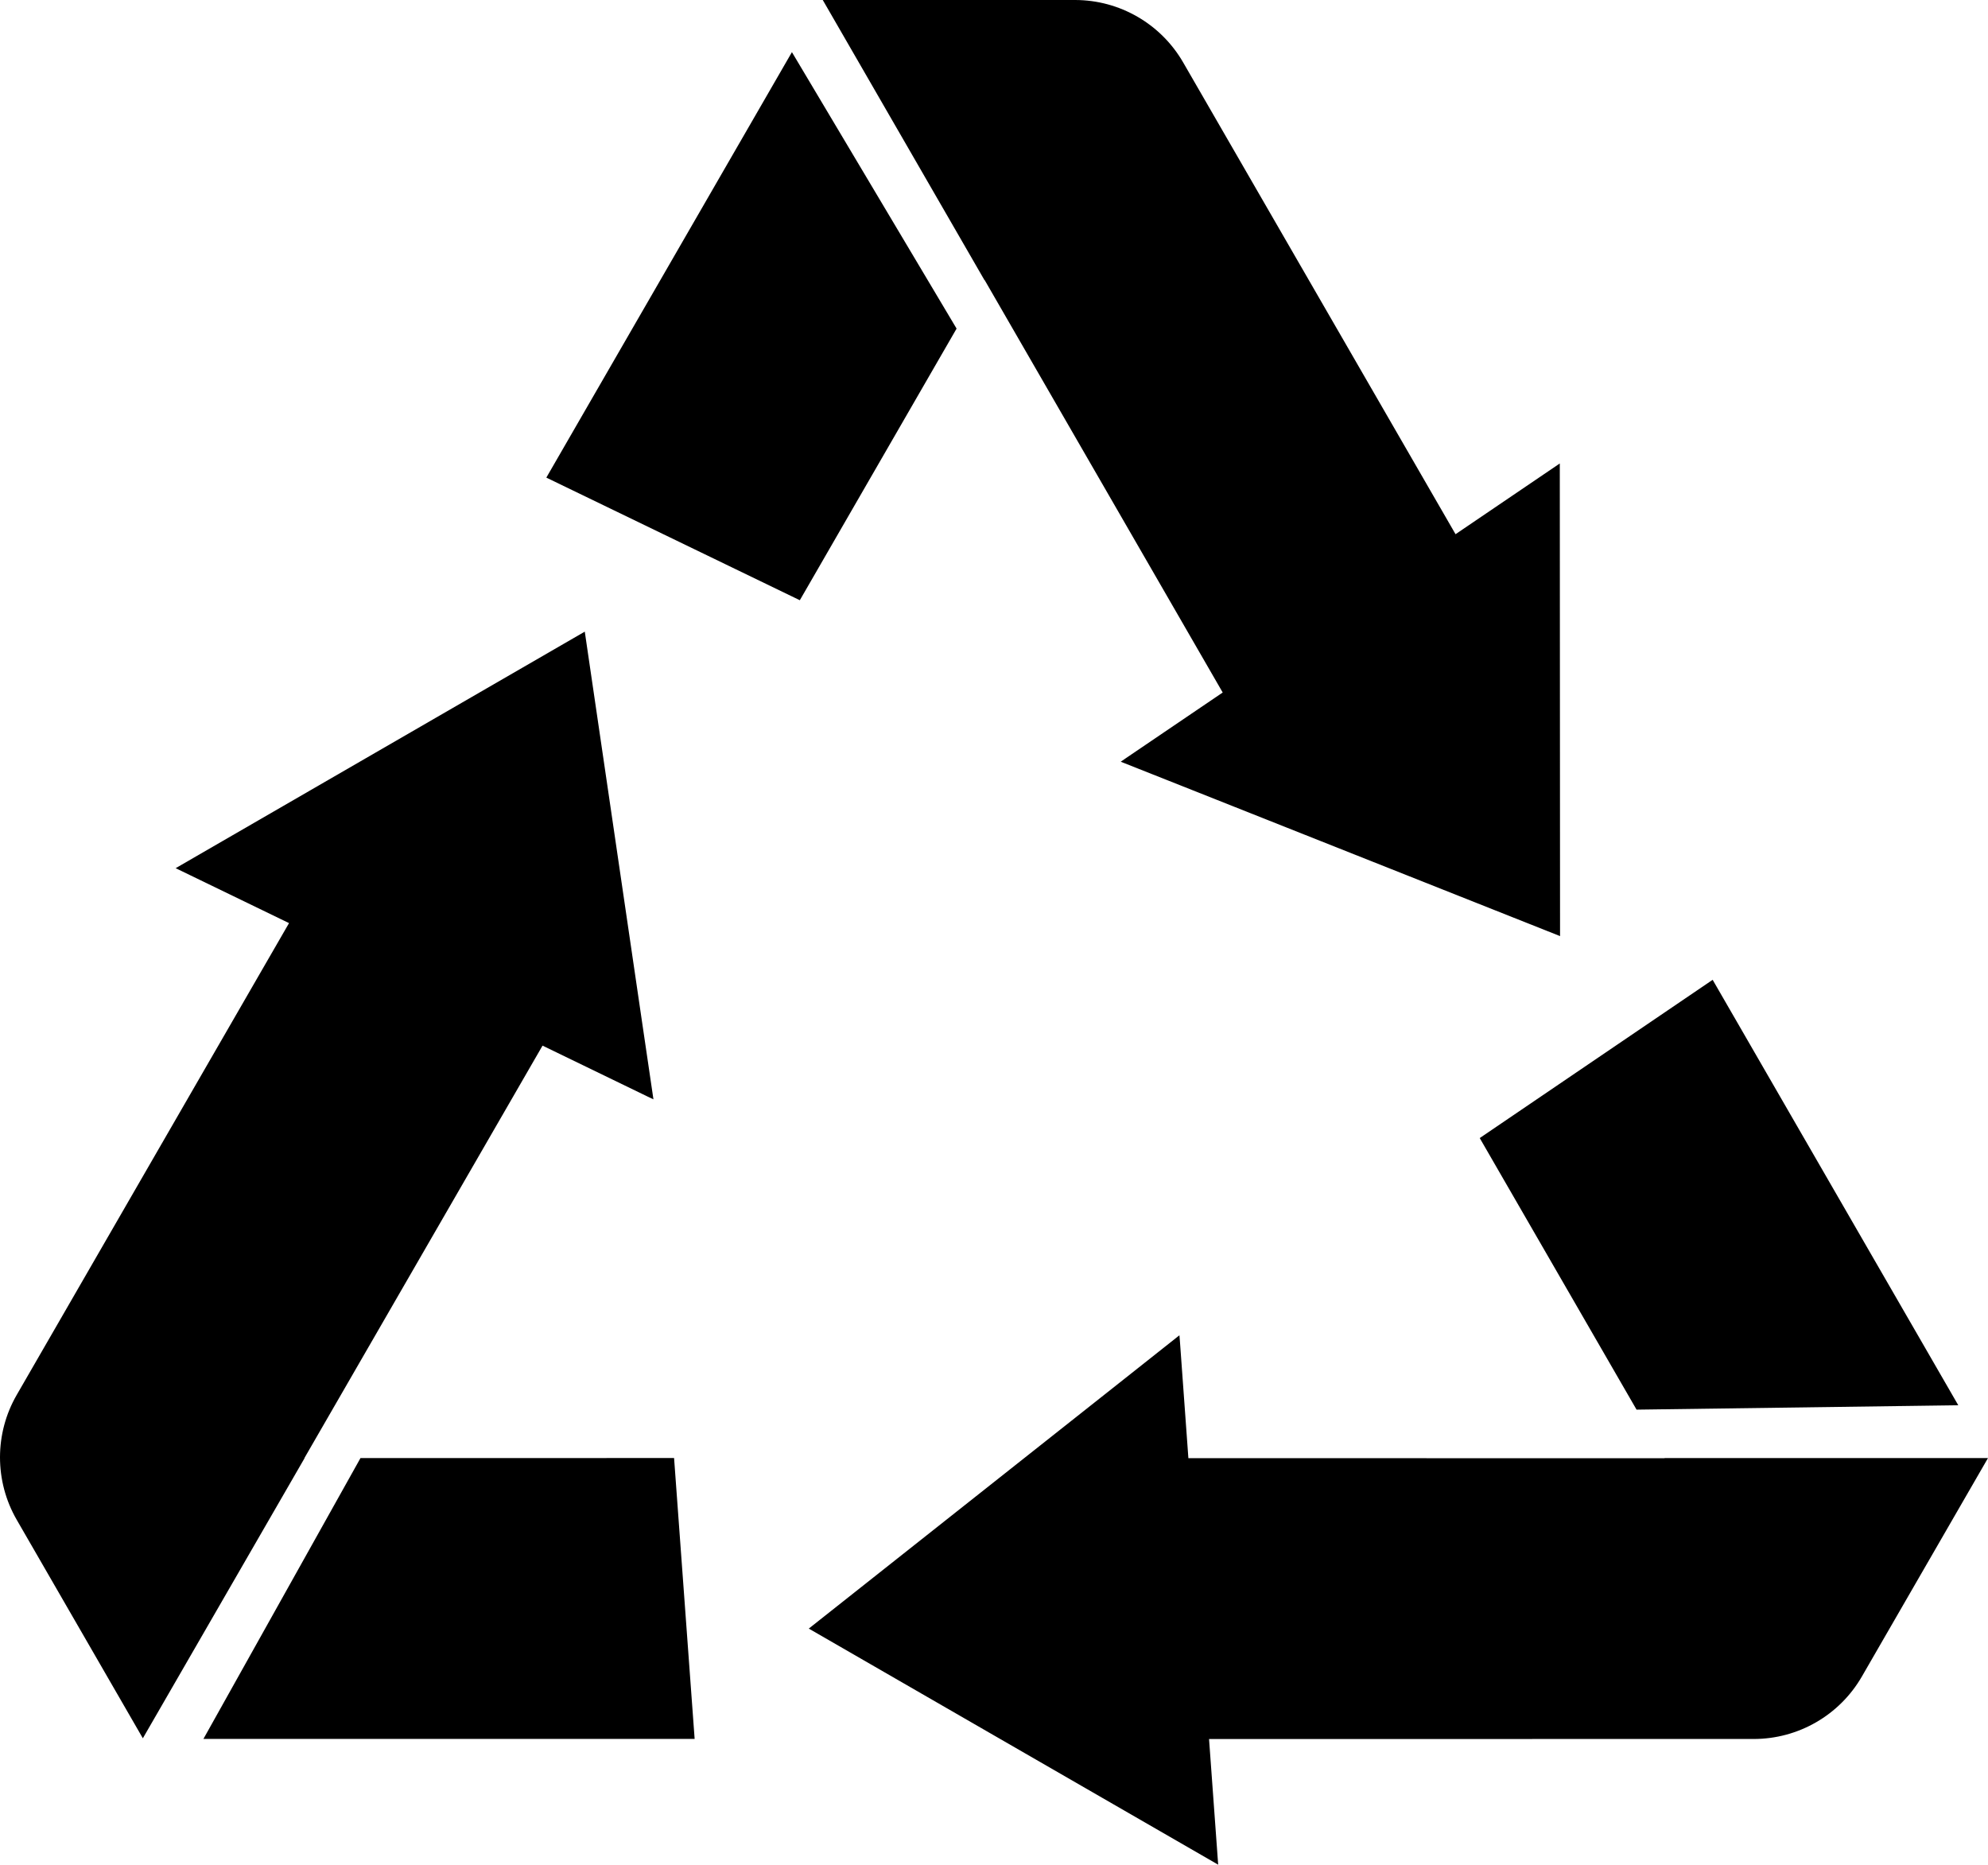 <svg version="1.1" id="Layer_1" xmlns="http://www.w3.org/2000/svg" xmlns:xlink="http://www.w3.org/1999/xlink" x="0px" y="0px" viewBox="0 0 250 234.46" style="enable-background:new 0 0 250 234.46;" xml:space="preserve"><defs><style> .svg-style-0 {  fill: rgb(0, 0, 0); }</style></defs><path id="path-01_00000109729798872287887000000011745669598363066802_" d="M123.804,35.227L103.466,0h31.721
	c5.611,0,10.797,2.993,13.603,7.853l34.251,59.316l13.11-8.895l0.032,59.428l-46.19-18.335
	l-9.055-3.59l0.673-0.465l12.148-8.238l-29.938-51.863L123.804,35.227z M99.588,6.555L68.704,60.053
	l31.878,15.418l19.713-34.154L99.588,6.555z M38.281,183.334l29.946-51.859l13.208,6.402l0.739,0.35
	l-1.419-9.637l-7.216-49.169l-51.45,29.742l14.258,6.906L2.104,175.389
	c-2.805,4.86-2.805,10.847,0,15.707l15.86,27.471l20.339-35.227L38.281,183.334z M45.333,183.334
	l-19.752,35.314l61.773-0.003l-2.586-35.316L45.333,183.334z M205.804,177.245l40.459-0.551
	l-30.889-53.495l-29.291,19.898L205.804,177.245z M209.323,183.33l0.006,0.022l-59.884-0.004
	l-1.06-14.64l-0.066-0.815l-7.637,6.047l-38.973,30.834l51.482,29.686l-1.148-15.801l68.495-0.004
	c5.611-0,10.796-2.994,13.602-7.854L250,183.33L209.323,183.33z" class="svg-style-0"/></svg>